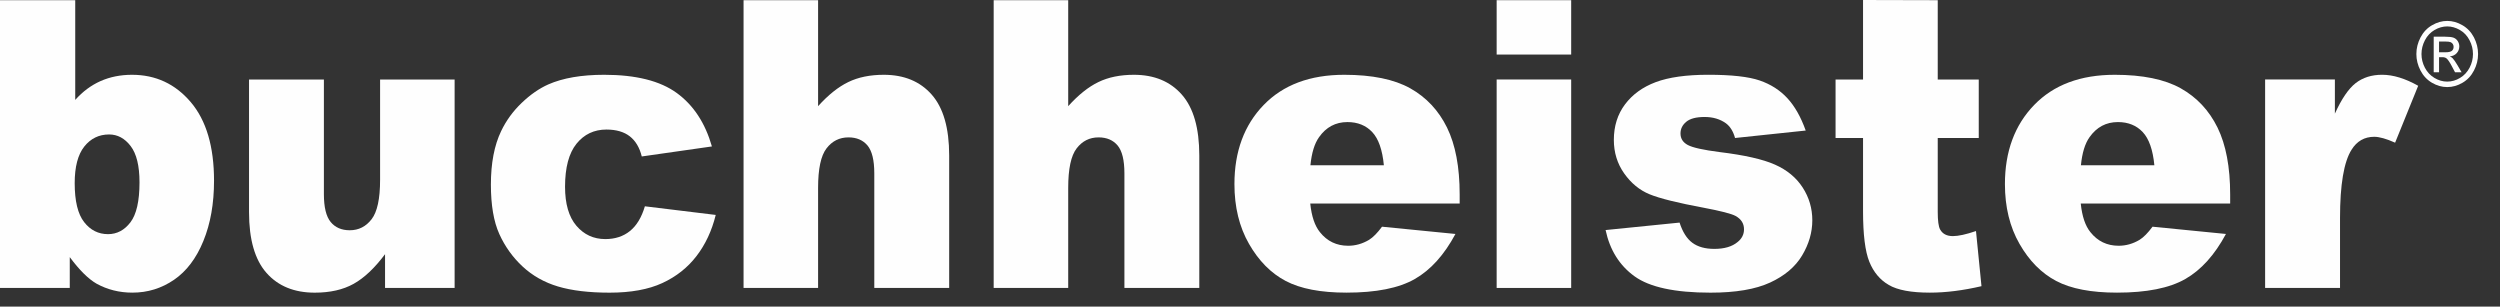 <?xml version="1.0" encoding="UTF-8"?>
<svg width="106px" height="13px" viewBox="0 0 106 13" version="1.1" xmlns="http://www.w3.org/2000/svg" xmlns:xlink="http://www.w3.org/1999/xlink">
    <rect x="0" y="0" width="106" height="13" fill="#333333" stroke="none"/>
    <!-- Generator: Sketch 52.6 (67491) - http://www.bohemiancoding.com/sketch -->
    <title>Artboard</title>
    <desc>Created with Sketch.</desc>
    <g id="Artboard" stroke="none" stroke-width="1" fill="none" fill-rule="evenodd">
        <g id="Group-26" transform="translate(0, -1)" fill="#FEFEFE">
            <g id="Group-13" transform="translate(0, 0.409)">
                <path d="M3.167,8.356 C3.167,9.116 3.3,9.666 3.567,10.008 C3.833,10.349 4.171,10.519 4.58,10.519 C4.957,10.519 5.275,10.352 5.531,10.016 C5.787,9.68 5.915,9.116 5.915,8.323 C5.915,7.623 5.79,7.111 5.539,6.783 C5.288,6.455 4.983,6.292 4.626,6.292 C4.197,6.292 3.846,6.463 3.575,6.803 C3.303,7.145 3.167,7.662 3.167,8.356 Z M0,0.599 L3.19,0.599 L3.19,4.827 C3.506,4.472 3.865,4.206 4.265,4.028 C4.667,3.851 5.11,3.762 5.597,3.762 C6.601,3.762 7.432,4.149 8.089,4.922 C8.747,5.697 9.075,6.808 9.075,8.256 C9.075,9.221 8.925,10.072 8.624,10.807 C8.325,11.542 7.909,12.091 7.379,12.454 C6.848,12.818 6.259,12.999 5.613,12.999 C5.059,12.999 4.551,12.871 4.091,12.617 C3.744,12.417 3.366,12.042 2.958,11.493 L2.958,12.8 L0,12.8 L0,0.599 Z" id="Fill-1"></path>
                <path d="M19.276,12.8 L16.326,12.8 L16.326,11.369 C15.886,11.957 15.443,12.375 14.995,12.625 C14.547,12.875 13.998,13 13.345,13 C12.476,13 11.793,12.721 11.3,12.163 C10.806,11.605 10.559,10.747 10.559,9.587 L10.559,3.962 L13.733,3.962 L13.733,8.822 C13.733,9.376 13.829,9.771 14.021,10.004 C14.213,10.237 14.482,10.354 14.828,10.354 C15.207,10.354 15.515,10.198 15.755,9.887 C15.996,9.576 16.116,9.019 16.116,8.214 L16.116,3.962 L19.276,3.962 L19.276,12.8 Z" id="Fill-3"></path>
                <path d="M27.343,9.338 L30.347,9.704 C30.182,10.375 29.91,10.956 29.532,11.448 C29.155,11.939 28.672,12.32 28.084,12.592 C27.497,12.864 26.75,13 25.845,13 C24.97,13 24.241,12.912 23.659,12.738 C23.077,12.564 22.576,12.28 22.157,11.89 C21.738,11.5 21.409,11.041 21.171,10.514 C20.933,9.988 20.814,9.289 20.814,8.418 C20.814,7.51 20.958,6.753 21.249,6.148 C21.461,5.705 21.75,5.307 22.118,4.955 C22.485,4.603 22.864,4.341 23.251,4.169 C23.868,3.898 24.657,3.762 25.619,3.762 C26.965,3.762 27.991,4.02 28.698,4.536 C29.405,5.052 29.9,5.807 30.185,6.8 L27.211,7.225 C27.118,6.847 26.948,6.562 26.703,6.371 C26.457,6.18 26.126,6.084 25.713,6.084 C25.19,6.084 24.767,6.285 24.443,6.686 C24.12,7.088 23.958,7.696 23.958,8.51 C23.958,9.235 24.118,9.787 24.439,10.163 C24.76,10.539 25.169,10.728 25.666,10.728 C26.08,10.728 26.428,10.614 26.71,10.386 C26.992,10.159 27.203,9.81 27.343,9.338" id="Fill-5"></path>
                <path d="M31.527,0.599 L34.687,0.599 L34.687,5.093 C35.116,4.616 35.544,4.275 35.968,4.07 C36.392,3.864 36.894,3.762 37.474,3.762 C38.333,3.762 39.01,4.042 39.504,4.602 C39.998,5.163 40.245,6.022 40.245,7.182 L40.245,12.8 L37.07,12.8 L37.07,7.939 C37.07,7.384 36.974,6.992 36.783,6.761 C36.591,6.532 36.322,6.416 35.976,6.416 C35.593,6.416 35.282,6.572 35.044,6.883 C34.805,7.194 34.687,7.751 34.687,8.556 L34.687,12.8 L31.527,12.8 L31.527,0.599 Z" id="Fill-7"></path>
                <path d="M42.132,0.599 L45.292,0.599 L45.292,5.093 C45.721,4.616 46.148,4.275 46.573,4.07 C46.997,3.864 47.499,3.762 48.079,3.762 C48.938,3.762 49.615,4.042 50.109,4.602 C50.603,5.163 50.85,6.022 50.85,7.182 L50.85,12.8 L47.675,12.8 L47.675,7.939 C47.675,7.384 47.579,6.992 47.388,6.761 C47.196,6.532 46.927,6.416 46.58,6.416 C46.197,6.416 45.887,6.572 45.649,6.883 C45.41,7.194 45.292,7.751 45.292,8.556 L45.292,12.8 L42.132,12.8 L42.132,0.599 Z" id="Fill-9"></path>
                <path d="M58.676,7.598 C58.613,6.944 58.449,6.475 58.183,6.192 C57.916,5.908 57.566,5.767 57.131,5.767 C56.628,5.767 56.228,5.981 55.927,6.408 C55.736,6.675 55.614,7.072 55.562,7.598 L58.676,7.598 Z M61.89,9.221 L55.555,9.221 C55.611,9.765 55.748,10.169 55.966,10.436 C56.271,10.819 56.67,11.011 57.162,11.011 C57.472,11.011 57.767,10.927 58.047,10.761 C58.218,10.655 58.401,10.469 58.598,10.203 L61.711,10.511 C61.234,11.399 60.661,12.036 59.988,12.421 C59.314,12.807 58.349,12.999 57.092,12.999 C56,12.999 55.14,12.834 54.514,12.504 C53.888,12.175 53.369,11.65 52.958,10.931 C52.546,10.213 52.34,9.368 52.34,8.397 C52.34,7.015 52.753,5.897 53.579,5.043 C54.405,4.189 55.544,3.762 56.998,3.762 C58.179,3.762 59.11,3.953 59.794,4.335 C60.477,4.718 60.997,5.274 61.354,6 C61.711,6.727 61.89,7.673 61.89,8.838 L61.89,9.221 Z" id="Fill-11"></path>
            </g>
            <path d="M63.458,3.313 L66.618,3.313 L66.618,1.008 L63.458,1.008 L63.458,3.313 Z M63.458,13.209 L66.618,13.209 L66.618,4.37 L63.458,4.37 L63.458,13.209 Z" id="Fill-14"></path>
            <g id="Group-25" transform="translate(68, 0.409)">
                <path d="M0.077,10.345 L3.214,10.029 C3.342,10.428 3.524,10.714 3.757,10.886 C3.99,11.058 4.3,11.144 4.689,11.144 C5.113,11.144 5.442,11.047 5.674,10.853 C5.856,10.709 5.946,10.529 5.946,10.313 C5.946,10.069 5.827,9.88 5.589,9.748 C5.418,9.654 4.965,9.537 4.231,9.398 C3.133,9.194 2.371,9.004 1.944,8.829 C1.517,8.654 1.158,8.359 0.865,7.944 C0.572,7.528 0.427,7.055 0.427,6.523 C0.427,5.941 0.584,5.439 0.9,5.017 C1.216,4.596 1.65,4.281 2.204,4.073 C2.758,3.866 3.501,3.761 4.432,3.761 C5.416,3.761 6.141,3.842 6.61,4.003 C7.079,4.164 7.469,4.414 7.782,4.752 C8.096,5.091 8.356,5.548 8.562,6.126 L5.566,6.442 C5.488,6.159 5.359,5.951 5.177,5.817 C4.929,5.64 4.629,5.551 4.277,5.551 C3.92,5.551 3.66,5.619 3.497,5.755 C3.334,5.891 3.253,6.055 3.253,6.25 C3.253,6.465 3.356,6.629 3.563,6.739 C3.77,6.85 4.22,6.95 4.914,7.039 C5.964,7.167 6.746,7.343 7.258,7.571 C7.771,7.798 8.162,8.122 8.434,8.543 C8.706,8.964 8.842,9.428 8.842,9.932 C8.842,10.442 8.698,10.938 8.411,11.42 C8.123,11.902 7.671,12.286 7.053,12.571 C6.434,12.857 5.592,13 4.525,13 C3.019,13 1.947,12.769 1.308,12.309 C0.668,11.849 0.258,11.193 0.077,10.345" id="Fill-15"></path>
                <path d="M14.16,0.599 L14.16,3.962 L15.899,3.962 L15.899,6.441 L14.16,6.441 L14.16,9.573 C14.16,9.949 14.193,10.198 14.261,10.32 C14.364,10.508 14.545,10.602 14.804,10.602 C15.037,10.602 15.363,10.53 15.782,10.387 L16.015,12.725 C15.233,12.907 14.504,12.999 13.826,12.999 C13.039,12.999 12.459,12.892 12.087,12.675 C11.714,12.46 11.439,12.131 11.26,11.691 C11.082,11.25 10.993,10.536 10.993,9.55 L10.993,6.441 L9.828,6.441 L9.828,3.962 L10.993,3.962 L10.993,0.591 L14.16,0.599 Z" id="Fill-17"></path>
                <path d="M23.345,7.598 C23.282,6.944 23.118,6.475 22.852,6.192 C22.585,5.908 22.235,5.767 21.8,5.767 C21.297,5.767 20.897,5.981 20.596,6.408 C20.405,6.675 20.283,7.072 20.231,7.598 L23.345,7.598 Z M26.559,9.221 L20.224,9.221 C20.28,9.765 20.417,10.169 20.635,10.436 C20.94,10.819 21.339,11.011 21.831,11.011 C22.141,11.011 22.436,10.927 22.716,10.761 C22.887,10.655 23.07,10.469 23.267,10.203 L26.38,10.511 C25.903,11.399 25.33,12.036 24.657,12.421 C23.983,12.807 23.018,12.999 21.761,12.999 C20.669,12.999 19.809,12.834 19.183,12.504 C18.558,12.175 18.038,11.65 17.627,10.931 C17.215,10.213 17.009,9.368 17.009,8.397 C17.009,7.015 17.422,5.897 18.248,5.043 C19.074,4.189 20.213,3.762 21.667,3.762 C22.848,3.762 23.779,3.953 24.463,4.335 C25.146,4.718 25.666,5.274 26.023,6 C26.38,6.727 26.559,7.673 26.559,8.838 L26.559,9.221 Z" id="Fill-19"></path>
                <path d="M28.041,3.961 L30.999,3.961 L30.999,5.409 C31.283,4.782 31.578,4.351 31.88,4.115 C32.183,3.88 32.556,3.761 33.002,3.761 C33.468,3.761 33.978,3.917 34.531,4.228 L33.553,6.641 C33.18,6.474 32.885,6.391 32.668,6.391 C32.254,6.391 31.933,6.574 31.705,6.941 C31.38,7.457 31.217,8.422 31.217,9.837 L31.217,12.8 L28.041,12.8 L28.041,3.961 Z" id="Fill-21"></path>
                <path d="M35.416,2.807 L35.692,2.807 C35.824,2.807 35.914,2.786 35.962,2.744 C36.009,2.702 36.033,2.646 36.033,2.577 C36.033,2.532 36.022,2.492 35.999,2.457 C35.976,2.421 35.943,2.395 35.903,2.378 C35.861,2.36 35.785,2.352 35.674,2.352 L35.416,2.352 L35.416,2.807 Z M35.189,3.656 L35.189,2.147 L35.673,2.147 C35.838,2.147 35.957,2.161 36.031,2.189 C36.105,2.217 36.165,2.266 36.209,2.335 C36.252,2.404 36.275,2.479 36.275,2.556 C36.275,2.666 36.238,2.763 36.165,2.844 C36.091,2.926 35.993,2.972 35.872,2.982 C35.922,3.004 35.962,3.031 35.992,3.061 C36.049,3.122 36.117,3.221 36.2,3.361 L36.372,3.656 L36.094,3.656 L35.969,3.419 C35.871,3.232 35.792,3.114 35.732,3.067 C35.69,3.033 35.63,3.015 35.55,3.015 L35.416,3.015 L35.416,3.656 L35.189,3.656 Z M35.763,1.711 C35.579,1.711 35.4,1.761 35.226,1.862 C35.052,1.963 34.916,2.107 34.818,2.295 C34.72,2.483 34.671,2.678 34.671,2.882 C34.671,3.084 34.719,3.277 34.815,3.462 C34.912,3.647 35.047,3.792 35.221,3.895 C35.394,3.999 35.574,4.051 35.763,4.051 C35.952,4.051 36.132,3.999 36.305,3.895 C36.479,3.792 36.613,3.647 36.71,3.462 C36.806,3.277 36.854,3.084 36.854,2.882 C36.854,2.678 36.805,2.483 36.707,2.295 C36.61,2.107 36.474,1.963 36.299,1.862 C36.124,1.761 35.945,1.711 35.763,1.711 Z M35.763,1.478 C35.982,1.478 36.197,1.538 36.406,1.66 C36.615,1.78 36.778,1.953 36.896,2.178 C37.012,2.403 37.07,2.638 37.07,2.882 C37.07,3.123 37.013,3.356 36.897,3.579 C36.783,3.802 36.622,3.975 36.414,4.098 C36.206,4.221 35.99,4.283 35.763,4.283 C35.536,4.283 35.32,4.221 35.112,4.098 C34.904,3.975 34.743,3.802 34.628,3.579 C34.512,3.356 34.454,3.123 34.454,2.882 C34.454,2.638 34.513,2.403 34.63,2.178 C34.747,1.953 34.911,1.78 35.12,1.66 C35.329,1.538 35.544,1.478 35.763,1.478 Z" id="Fill-23"></path>
            </g>
        </g>
    </g>
</svg>